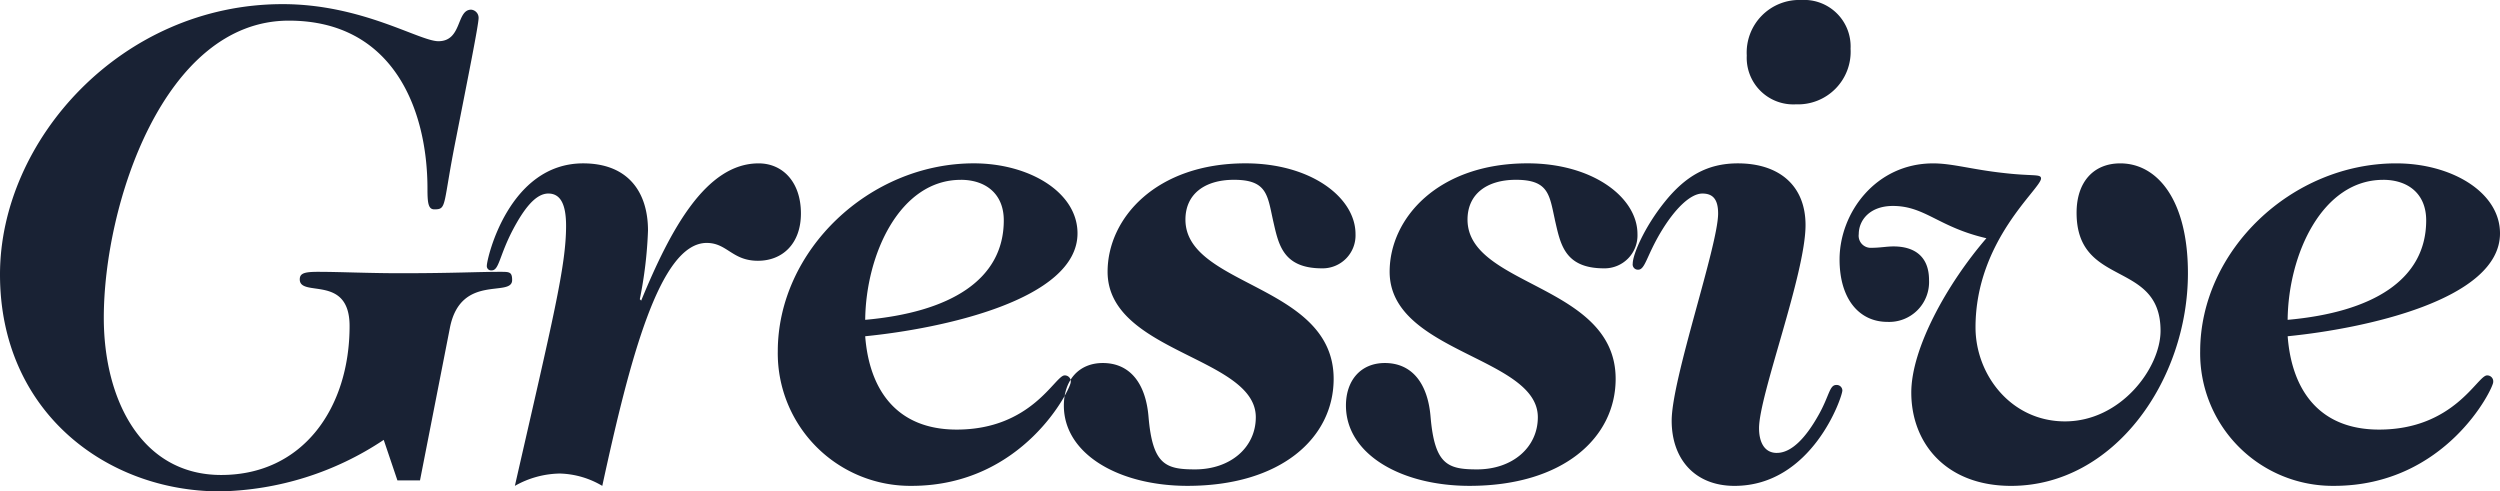 <svg xmlns="http://www.w3.org/2000/svg" xmlns:xlink="http://www.w3.org/1999/xlink" width="290" height="57" viewBox="0 0 290 57">
<defs>
    <style>
      .cls-1 {
        fill: #192234;
        fill-rule: evenodd;
        filter: url(#filter);
      }
    </style>
    <filter id="filter" x="0" y="0" width="290" height="57" filterUnits="userSpaceOnUse">
      <feFlood result="flood" flood-color="#fff"/>
      <feComposite result="composite" operator="in" in2="SourceGraphic"/>
      <feBlend result="blend" in2="SourceGraphic"/>
    </filter>
  </defs>
  <path id="シェイプ_1" data-name="シェイプ 1" class="cls-1" d="M46.1,55.725l-1.588-4.7A35.368,35.368,0,0,1,25.507,57C12.358,57,0,47.763,0,31.841,0,16.241,14.107.48,32.791,0.48c9.192,0,15.852,4.3,18.064,4.3,2.775,0,2.06-3.658,3.8-3.658a0.946,0.946,0,0,1,.863.956c0,0.8-1.264,7.081-2.608,13.928-1.583,7.884-1.025,8.279-2.532,8.279-0.71,0-.791-0.793-0.791-2.391,0-9.309-4.048-19.5-16.082-19.5-14.5,0-21.464,21.336-21.464,34.47,0,9.477,4.353,18.233,13.617,18.233,9.511,0,14.894-7.806,14.894-17.277,0-6.048-5.779-3.265-5.779-5.411,0-.715.553-0.877,2.132-0.877,2.464,0,5.788.162,9.511,0.162,6.255,0,8.872-.162,11.643-0.162,1.025,0,1.349,0,1.349.958,0,2.065-5.941-.8-7.209,5.491L48.72,55.725H46.1ZM74.379,34.869C77.784,26.59,81.908,18.951,88,18.951c2.776,0,4.907,2.144,4.907,5.811,0,3.5-2.131,5.488-4.987,5.488-3,0-3.562-2.07-5.94-2.07-5.465,0-8.949,13.611-12.115,28.181a10.151,10.151,0,0,0-4.92-1.431,10.89,10.89,0,0,0-5.22,1.431c4.429-19.423,5.94-25.474,5.94-30.169,0-2.468-.633-3.742-2.06-3.742-1.5,0-2.855,1.83-4.119,4.216-1.583,3.028-1.583,4.7-2.455,4.7a0.5,0.5,0,0,1-.557-0.558c0-.794,2.536-11.858,11.17-11.858,5.15,0,7.524,3.258,7.524,7.8a48.572,48.572,0,0,1-.95,7.958l0.158,0.163h0Zm37.074-14.01c2.846,0,4.986,1.591,4.986,4.7,0,6.926-6.255,10.666-16.076,11.542,0.081-7.641,4.038-16.239,11.09-16.239h0Zm-21.23,19.9a15.377,15.377,0,0,0,15.527,15.6c12.992,0,18.453-11.3,18.453-12.02a0.689,0.689,0,0,0-.712-0.792c-1.111,0-3.8,6.285-12.515,6.285-6.966,0-10.137-4.617-10.613-10.827,8.872-.879,24.628-4.216,24.628-11.939,0-4.779-5.615-8.118-12.032-8.118-12.12,0-22.736,10.109-22.736,21.811h0Zm57.431-15.286c-0.63-2.867-.709-4.616-4.511-4.616-3.416,0-5.633,1.672-5.633,4.616,0,7.8,17.193,7.482,17.193,18.472,0,6.841-6.1,12.414-16.952,12.414-7.922,0-14.344-3.663-14.344-9.313,0-2.947,1.748-4.935,4.515-4.935,3.178,0,5,2.386,5.311,6.286,0.473,5.5,1.977,6.053,5.388,6.053,4.119,0,7.052-2.551,7.052-6.053,0-7-17.193-7.483-17.193-16.875,0-6.209,5.626-12.574,16-12.574,7.609,0,12.759,3.978,12.759,8.2a3.818,3.818,0,0,1-3.887,3.979c-4.666,0-5.068-2.948-5.7-5.654h0Zm32.71,0c-0.634-2.867-.711-4.616-4.515-4.616-3.4,0-5.617,1.672-5.617,4.616,0,7.8,17.183,7.482,17.183,18.472,0,6.841-6.1,12.414-16.95,12.414-7.918,0-14.335-3.663-14.335-9.313,0-2.947,1.739-4.935,4.511-4.935,3.173,0,5,2.386,5.309,6.286,0.479,5.5,1.984,6.053,5.389,6.053,4.113,0,7.05-2.551,7.05-6.053,0-7-17.191-7.483-17.191-16.875,0-6.209,5.62-12.574,16-12.574,7.6,0,12.748,3.978,12.748,8.2a3.819,3.819,0,0,1-3.881,3.979c-4.673,0-5.068-2.948-5.706-5.654h0Zm25.75,27.064c1.74,0,3.4-1.826,4.829-4.378,1.264-2.231,1.264-3.5,2.06-3.5a0.651,0.651,0,0,1,.711.64c0,0.712-3.49,11.062-12.511,11.062-4.6,0-7.289-3.106-7.289-7.56,0-4.854,5.387-20.3,5.387-24.039,0-1.671-.635-2.311-1.821-2.311-1.349,0-3.17,1.671-4.911,4.618-1.584,2.7-1.75,4.216-2.541,4.216a0.61,0.61,0,0,1-.63-0.717c0-1.037,1.345-4.216,3.719-7.16s4.91-4.458,8.472-4.458c4.758,0,7.853,2.546,7.853,7.16,0,5.654-5.393,19.741-5.393,23.563,0,1.515.558,2.866,2.065,2.866h0ZM208.966,0a5.391,5.391,0,0,1,5.7,5.649,6.106,6.106,0,0,1-6.341,6.453,5.4,5.4,0,0,1-5.7-5.656A6.1,6.1,0,0,1,208.966,0h0ZM253.8,31.686c0,12.414-8.553,24.675-20.516,24.675-7.528,0-11.574-4.934-11.574-10.827,0-5.1,4.123-12.577,8.714-17.9-5.541-1.277-7.123-3.744-10.843-3.744-2.7,0-3.965,1.671-3.965,3.265a1.4,1.4,0,0,0,1.5,1.589c0.955,0,1.741-.159,2.533-0.159,2.374,0,4.119,1.113,4.119,3.9a4.626,4.626,0,0,1-4.83,4.853c-3.251,0-5.549-2.63-5.549-7.239,0-5.419,4.206-11.147,10.857-11.147,2.22,0,4.508.715,8.157,1.113,3.408,0.4,4.357.081,4.357,0.638,0,1.188-7.6,7.162-7.6,17.272,0,5.495,4.123,10.906,10.375,10.906,6.5,0,11.088-6.212,11.088-10.509,0-8.274-9.74-4.933-9.74-13.693,0-3.584,1.977-5.728,5.07-5.728,4.279,0,7.846,4.215,7.846,12.736h0Zm22.646-10.827c2.86,0,4.992,1.591,4.992,4.7,0,6.926-6.255,10.666-16.072,11.542,0.077-7.641,4.03-16.239,11.08-16.239h0Zm-21.226,19.9a15.38,15.38,0,0,0,15.532,15.6c12.987,0,18.457-11.3,18.457-12.02a0.692,0.692,0,0,0-.716-0.792c-1.115,0-3.808,6.285-12.523,6.285-6.962,0-10.136-4.617-10.6-10.827C274.229,38.129,290,34.792,290,27.069c0-4.779-5.629-8.118-12.047-8.118-12.119,0-22.733,10.109-22.733,21.811h0Z"/>
</svg>
